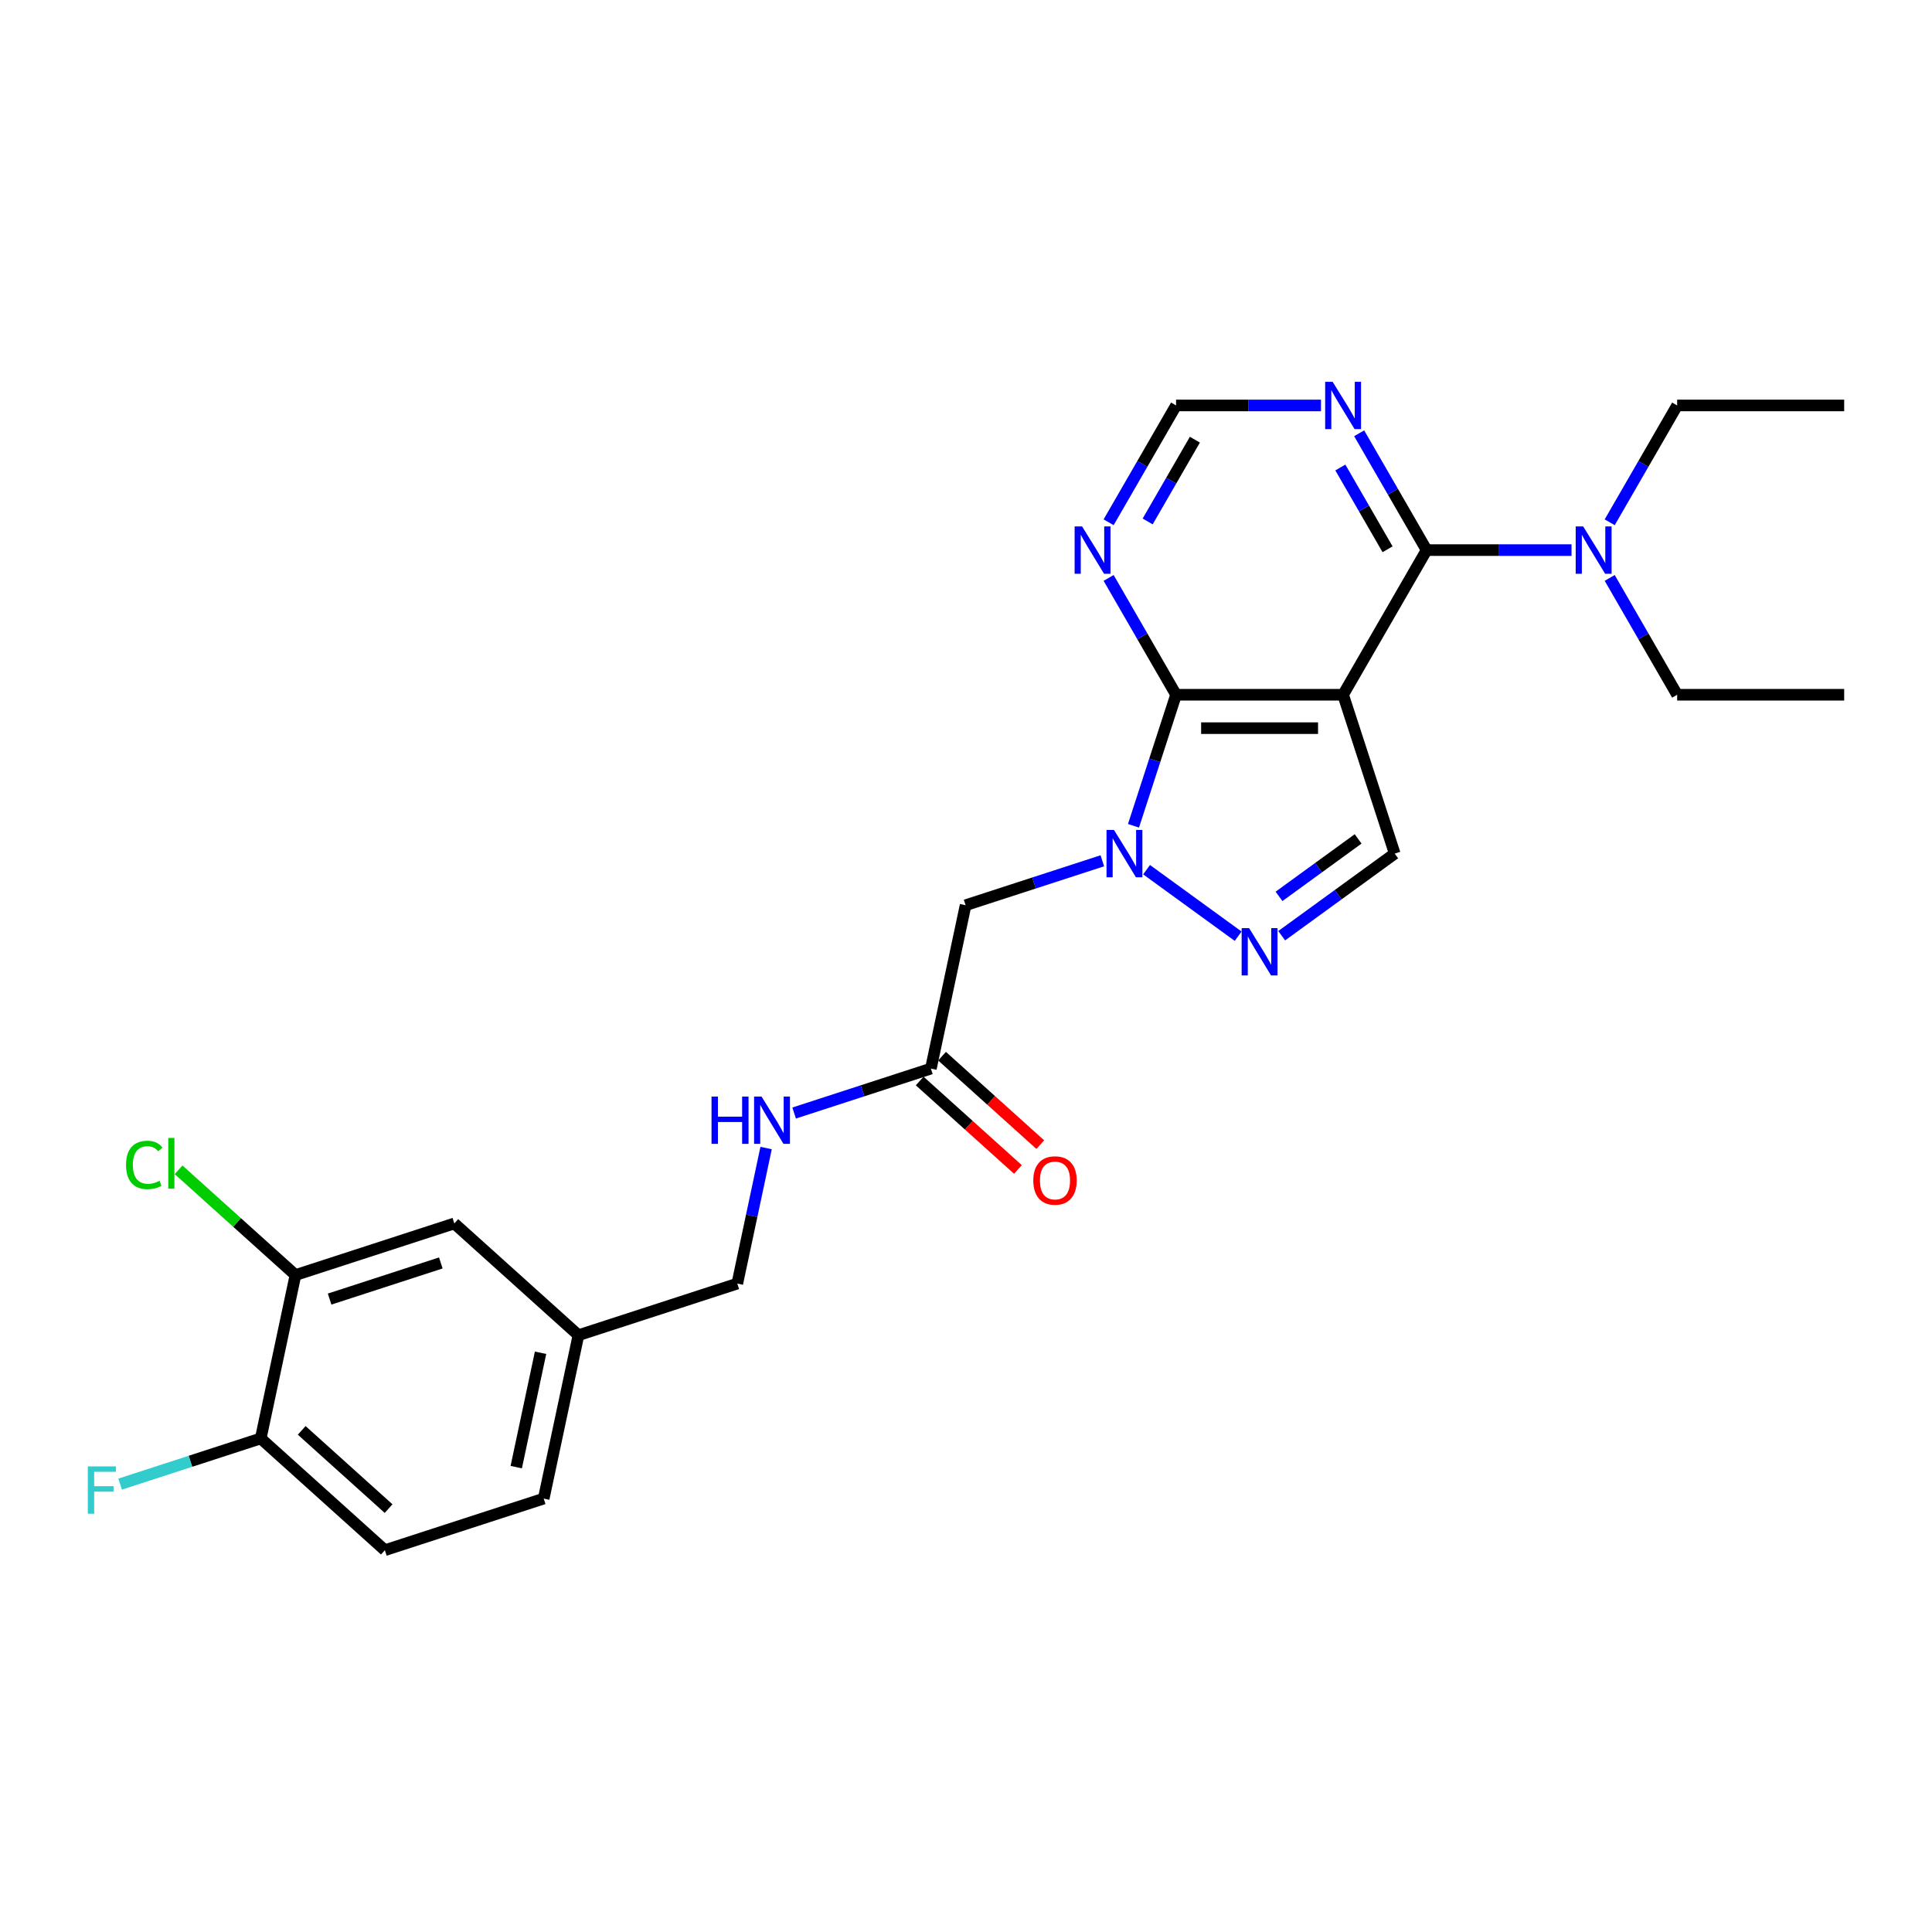 <?xml version='1.0' encoding='iso-8859-1'?>
<svg version='1.1' baseProfile='full'
              xmlns='http://www.w3.org/2000/svg'
                      xmlns:rdkit='http://www.rdkit.org/xml'
                      xmlns:xlink='http://www.w3.org/1999/xlink'
                  xml:space='preserve'
width='1000px' height='1000px' viewBox='0 0 1000 1000'>
<!-- END OF HEADER -->
<rect style='opacity:1.0;fill:#FFFFFF;stroke:none' width='1000' height='1000' x='0' y='0'> </rect>
<path class='bond-1' d='M 695.185,359.603 L 608.732,359.603' style='fill:none;fill-rule:evenodd;stroke:#000000;stroke-width:6px;stroke-linecap:butt;stroke-linejoin:miter;stroke-opacity:1' />
<path class='bond-1' d='M 682.217,376.894 L 621.7,376.894' style='fill:none;fill-rule:evenodd;stroke:#000000;stroke-width:6px;stroke-linecap:butt;stroke-linejoin:miter;stroke-opacity:1' />
<path class='bond-3' d='M 695.185,359.603 L 738.412,284.732' style='fill:none;fill-rule:evenodd;stroke:#000000;stroke-width:6px;stroke-linecap:butt;stroke-linejoin:miter;stroke-opacity:1' />
<path class='bond-4' d='M 695.185,359.603 L 721.901,441.825' style='fill:none;fill-rule:evenodd;stroke:#000000;stroke-width:6px;stroke-linecap:butt;stroke-linejoin:miter;stroke-opacity:1' />
<path class='bond-0' d='M 586.696,427.422 L 597.714,393.513' style='fill:none;fill-rule:evenodd;stroke:#0000FF;stroke-width:6px;stroke-linecap:butt;stroke-linejoin:miter;stroke-opacity:1' />
<path class='bond-0' d='M 597.714,393.513 L 608.732,359.603' style='fill:none;fill-rule:evenodd;stroke:#000000;stroke-width:6px;stroke-linecap:butt;stroke-linejoin:miter;stroke-opacity:1' />
<path class='bond-5' d='M 570.57,445.544 L 535.182,457.043' style='fill:none;fill-rule:evenodd;stroke:#0000FF;stroke-width:6px;stroke-linecap:butt;stroke-linejoin:miter;stroke-opacity:1' />
<path class='bond-5' d='M 535.182,457.043 L 499.794,468.541' style='fill:none;fill-rule:evenodd;stroke:#000000;stroke-width:6px;stroke-linecap:butt;stroke-linejoin:miter;stroke-opacity:1' />
<path class='bond-26' d='M 593.462,450.142 L 640.866,484.582' style='fill:none;fill-rule:evenodd;stroke:#0000FF;stroke-width:6px;stroke-linecap:butt;stroke-linejoin:miter;stroke-opacity:1' />
<path class='bond-6' d='M 608.732,359.603 L 591.276,329.369' style='fill:none;fill-rule:evenodd;stroke:#000000;stroke-width:6px;stroke-linecap:butt;stroke-linejoin:miter;stroke-opacity:1' />
<path class='bond-6' d='M 591.276,329.369 L 573.821,299.135' style='fill:none;fill-rule:evenodd;stroke:#0000FF;stroke-width:6px;stroke-linecap:butt;stroke-linejoin:miter;stroke-opacity:1' />
<path class='bond-2' d='M 663.405,484.325 L 692.653,463.075' style='fill:none;fill-rule:evenodd;stroke:#0000FF;stroke-width:6px;stroke-linecap:butt;stroke-linejoin:miter;stroke-opacity:1' />
<path class='bond-2' d='M 692.653,463.075 L 721.901,441.825' style='fill:none;fill-rule:evenodd;stroke:#000000;stroke-width:6px;stroke-linecap:butt;stroke-linejoin:miter;stroke-opacity:1' />
<path class='bond-2' d='M 662.016,463.962 L 682.49,449.087' style='fill:none;fill-rule:evenodd;stroke:#0000FF;stroke-width:6px;stroke-linecap:butt;stroke-linejoin:miter;stroke-opacity:1' />
<path class='bond-2' d='M 682.49,449.087 L 702.963,434.212' style='fill:none;fill-rule:evenodd;stroke:#000000;stroke-width:6px;stroke-linecap:butt;stroke-linejoin:miter;stroke-opacity:1' />
<path class='bond-7' d='M 738.412,284.732 L 720.956,254.498' style='fill:none;fill-rule:evenodd;stroke:#000000;stroke-width:6px;stroke-linecap:butt;stroke-linejoin:miter;stroke-opacity:1' />
<path class='bond-7' d='M 720.956,254.498 L 703.501,224.265' style='fill:none;fill-rule:evenodd;stroke:#0000FF;stroke-width:6px;stroke-linecap:butt;stroke-linejoin:miter;stroke-opacity:1' />
<path class='bond-7' d='M 718.201,284.307 L 705.982,263.144' style='fill:none;fill-rule:evenodd;stroke:#000000;stroke-width:6px;stroke-linecap:butt;stroke-linejoin:miter;stroke-opacity:1' />
<path class='bond-7' d='M 705.982,263.144 L 693.763,241.98' style='fill:none;fill-rule:evenodd;stroke:#0000FF;stroke-width:6px;stroke-linecap:butt;stroke-linejoin:miter;stroke-opacity:1' />
<path class='bond-11' d='M 738.412,284.732 L 775.915,284.732' style='fill:none;fill-rule:evenodd;stroke:#000000;stroke-width:6px;stroke-linecap:butt;stroke-linejoin:miter;stroke-opacity:1' />
<path class='bond-11' d='M 775.915,284.732 L 813.419,284.732' style='fill:none;fill-rule:evenodd;stroke:#0000FF;stroke-width:6px;stroke-linecap:butt;stroke-linejoin:miter;stroke-opacity:1' />
<path class='bond-8' d='M 499.794,468.541 L 481.819,553.105' style='fill:none;fill-rule:evenodd;stroke:#000000;stroke-width:6px;stroke-linecap:butt;stroke-linejoin:miter;stroke-opacity:1' />
<path class='bond-27' d='M 573.821,270.329 L 591.276,240.095' style='fill:none;fill-rule:evenodd;stroke:#0000FF;stroke-width:6px;stroke-linecap:butt;stroke-linejoin:miter;stroke-opacity:1' />
<path class='bond-27' d='M 591.276,240.095 L 608.732,209.861' style='fill:none;fill-rule:evenodd;stroke:#000000;stroke-width:6px;stroke-linecap:butt;stroke-linejoin:miter;stroke-opacity:1' />
<path class='bond-27' d='M 594.031,269.904 L 606.25,248.741' style='fill:none;fill-rule:evenodd;stroke:#0000FF;stroke-width:6px;stroke-linecap:butt;stroke-linejoin:miter;stroke-opacity:1' />
<path class='bond-27' d='M 606.25,248.741 L 618.469,227.577' style='fill:none;fill-rule:evenodd;stroke:#000000;stroke-width:6px;stroke-linecap:butt;stroke-linejoin:miter;stroke-opacity:1' />
<path class='bond-9' d='M 683.739,209.861 L 646.235,209.861' style='fill:none;fill-rule:evenodd;stroke:#0000FF;stroke-width:6px;stroke-linecap:butt;stroke-linejoin:miter;stroke-opacity:1' />
<path class='bond-9' d='M 646.235,209.861 L 608.732,209.861' style='fill:none;fill-rule:evenodd;stroke:#000000;stroke-width:6px;stroke-linecap:butt;stroke-linejoin:miter;stroke-opacity:1' />
<path class='bond-13' d='M 481.819,553.105 L 446.431,564.603' style='fill:none;fill-rule:evenodd;stroke:#000000;stroke-width:6px;stroke-linecap:butt;stroke-linejoin:miter;stroke-opacity:1' />
<path class='bond-13' d='M 446.431,564.603 L 411.044,576.102' style='fill:none;fill-rule:evenodd;stroke:#0000FF;stroke-width:6px;stroke-linecap:butt;stroke-linejoin:miter;stroke-opacity:1' />
<path class='bond-15' d='M 476.034,559.53 L 501.458,582.421' style='fill:none;fill-rule:evenodd;stroke:#000000;stroke-width:6px;stroke-linecap:butt;stroke-linejoin:miter;stroke-opacity:1' />
<path class='bond-15' d='M 501.458,582.421 L 526.882,605.313' style='fill:none;fill-rule:evenodd;stroke:#FF0000;stroke-width:6px;stroke-linecap:butt;stroke-linejoin:miter;stroke-opacity:1' />
<path class='bond-15' d='M 487.604,546.68 L 513.028,569.572' style='fill:none;fill-rule:evenodd;stroke:#000000;stroke-width:6px;stroke-linecap:butt;stroke-linejoin:miter;stroke-opacity:1' />
<path class='bond-15' d='M 513.028,569.572 L 538.451,592.463' style='fill:none;fill-rule:evenodd;stroke:#FF0000;stroke-width:6px;stroke-linecap:butt;stroke-linejoin:miter;stroke-opacity:1' />
<path class='bond-10' d='M 152.931,659.967 L 235.153,633.252' style='fill:none;fill-rule:evenodd;stroke:#000000;stroke-width:6px;stroke-linecap:butt;stroke-linejoin:miter;stroke-opacity:1' />
<path class='bond-10' d='M 170.607,672.405 L 228.163,653.704' style='fill:none;fill-rule:evenodd;stroke:#000000;stroke-width:6px;stroke-linecap:butt;stroke-linejoin:miter;stroke-opacity:1' />
<path class='bond-18' d='M 152.931,659.967 L 122.683,632.732' style='fill:none;fill-rule:evenodd;stroke:#000000;stroke-width:6px;stroke-linecap:butt;stroke-linejoin:miter;stroke-opacity:1' />
<path class='bond-18' d='M 122.683,632.732 L 92.435,605.497' style='fill:none;fill-rule:evenodd;stroke:#00CC00;stroke-width:6px;stroke-linecap:butt;stroke-linejoin:miter;stroke-opacity:1' />
<path class='bond-28' d='M 152.931,659.967 L 134.956,744.532' style='fill:none;fill-rule:evenodd;stroke:#000000;stroke-width:6px;stroke-linecap:butt;stroke-linejoin:miter;stroke-opacity:1' />
<path class='bond-22' d='M 833.181,270.329 L 850.636,240.095' style='fill:none;fill-rule:evenodd;stroke:#0000FF;stroke-width:6px;stroke-linecap:butt;stroke-linejoin:miter;stroke-opacity:1' />
<path class='bond-22' d='M 850.636,240.095 L 868.092,209.861' style='fill:none;fill-rule:evenodd;stroke:#000000;stroke-width:6px;stroke-linecap:butt;stroke-linejoin:miter;stroke-opacity:1' />
<path class='bond-23' d='M 833.181,299.135 L 850.636,329.369' style='fill:none;fill-rule:evenodd;stroke:#0000FF;stroke-width:6px;stroke-linecap:butt;stroke-linejoin:miter;stroke-opacity:1' />
<path class='bond-23' d='M 850.636,329.369 L 868.092,359.603' style='fill:none;fill-rule:evenodd;stroke:#000000;stroke-width:6px;stroke-linecap:butt;stroke-linejoin:miter;stroke-opacity:1' />
<path class='bond-12' d='M 134.956,744.532 L 199.203,802.38' style='fill:none;fill-rule:evenodd;stroke:#000000;stroke-width:6px;stroke-linecap:butt;stroke-linejoin:miter;stroke-opacity:1' />
<path class='bond-12' d='M 156.163,740.36 L 201.136,780.854' style='fill:none;fill-rule:evenodd;stroke:#000000;stroke-width:6px;stroke-linecap:butt;stroke-linejoin:miter;stroke-opacity:1' />
<path class='bond-20' d='M 134.956,744.532 L 98.565,756.356' style='fill:none;fill-rule:evenodd;stroke:#000000;stroke-width:6px;stroke-linecap:butt;stroke-linejoin:miter;stroke-opacity:1' />
<path class='bond-20' d='M 98.565,756.356 L 62.175,768.18' style='fill:none;fill-rule:evenodd;stroke:#33CCCC;stroke-width:6px;stroke-linecap:butt;stroke-linejoin:miter;stroke-opacity:1' />
<path class='bond-19' d='M 396.536,594.224 L 389.079,629.304' style='fill:none;fill-rule:evenodd;stroke:#0000FF;stroke-width:6px;stroke-linecap:butt;stroke-linejoin:miter;stroke-opacity:1' />
<path class='bond-19' d='M 389.079,629.304 L 381.622,664.385' style='fill:none;fill-rule:evenodd;stroke:#000000;stroke-width:6px;stroke-linecap:butt;stroke-linejoin:miter;stroke-opacity:1' />
<path class='bond-14' d='M 235.153,633.252 L 299.4,691.101' style='fill:none;fill-rule:evenodd;stroke:#000000;stroke-width:6px;stroke-linecap:butt;stroke-linejoin:miter;stroke-opacity:1' />
<path class='bond-16' d='M 199.203,802.38 L 281.426,775.665' style='fill:none;fill-rule:evenodd;stroke:#000000;stroke-width:6px;stroke-linecap:butt;stroke-linejoin:miter;stroke-opacity:1' />
<path class='bond-17' d='M 299.4,691.101 L 381.622,664.385' style='fill:none;fill-rule:evenodd;stroke:#000000;stroke-width:6px;stroke-linecap:butt;stroke-linejoin:miter;stroke-opacity:1' />
<path class='bond-21' d='M 299.4,691.101 L 281.426,775.665' style='fill:none;fill-rule:evenodd;stroke:#000000;stroke-width:6px;stroke-linecap:butt;stroke-linejoin:miter;stroke-opacity:1' />
<path class='bond-21' d='M 279.791,700.19 L 267.209,759.385' style='fill:none;fill-rule:evenodd;stroke:#000000;stroke-width:6px;stroke-linecap:butt;stroke-linejoin:miter;stroke-opacity:1' />
<path class='bond-24' d='M 868.092,209.861 L 954.545,209.861' style='fill:none;fill-rule:evenodd;stroke:#000000;stroke-width:6px;stroke-linecap:butt;stroke-linejoin:miter;stroke-opacity:1' />
<path class='bond-25' d='M 868.092,359.603 L 954.545,359.603' style='fill:none;fill-rule:evenodd;stroke:#000000;stroke-width:6px;stroke-linecap:butt;stroke-linejoin:miter;stroke-opacity:1' />
<path  class='atom-1' d='M 576.604 429.584
L 584.627 442.552
Q 585.422 443.831, 586.702 446.148
Q 587.981 448.465, 588.05 448.603
L 588.05 429.584
L 591.301 429.584
L 591.301 454.067
L 587.947 454.067
L 579.336 439.889
Q 578.333 438.229, 577.261 436.327
Q 576.224 434.425, 575.912 433.837
L 575.912 454.067
L 572.731 454.067
L 572.731 429.584
L 576.604 429.584
' fill='#0000FF'/>
<path  class='atom-3' d='M 646.546 480.4
L 654.569 493.368
Q 655.365 494.647, 656.644 496.964
Q 657.924 499.281, 657.993 499.419
L 657.993 480.4
L 661.243 480.4
L 661.243 504.883
L 657.889 504.883
L 649.278 490.705
Q 648.275 489.045, 647.203 487.143
Q 646.166 485.241, 645.855 484.653
L 645.855 504.883
L 642.673 504.883
L 642.673 480.4
L 646.546 480.4
' fill='#0000FF'/>
<path  class='atom-7' d='M 560.093 272.49
L 568.116 285.459
Q 568.911 286.738, 570.191 289.055
Q 571.47 291.372, 571.539 291.51
L 571.539 272.49
L 574.79 272.49
L 574.79 296.974
L 571.436 296.974
L 562.825 282.796
Q 561.822 281.136, 560.75 279.234
Q 559.713 277.332, 559.401 276.744
L 559.401 296.974
L 556.22 296.974
L 556.22 272.49
L 560.093 272.49
' fill='#0000FF'/>
<path  class='atom-8' d='M 689.773 197.62
L 697.796 210.588
Q 698.591 211.867, 699.871 214.184
Q 701.15 216.501, 701.22 216.639
L 701.22 197.62
L 704.47 197.62
L 704.47 222.103
L 701.116 222.103
L 692.505 207.925
Q 691.502 206.265, 690.43 204.363
Q 689.393 202.461, 689.081 201.873
L 689.081 222.103
L 685.9 222.103
L 685.9 197.62
L 689.773 197.62
' fill='#0000FF'/>
<path  class='atom-12' d='M 819.453 272.49
L 827.476 285.459
Q 828.272 286.738, 829.551 289.055
Q 830.831 291.372, 830.9 291.51
L 830.9 272.49
L 834.15 272.49
L 834.15 296.974
L 830.796 296.974
L 822.185 282.796
Q 821.182 281.136, 820.11 279.234
Q 819.073 277.332, 818.762 276.744
L 818.762 296.974
L 815.58 296.974
L 815.58 272.49
L 819.453 272.49
' fill='#0000FF'/>
<path  class='atom-14' d='M 368.284 567.579
L 371.603 567.579
L 371.603 577.988
L 384.122 577.988
L 384.122 567.579
L 387.442 567.579
L 387.442 592.063
L 384.122 592.063
L 384.122 580.754
L 371.603 580.754
L 371.603 592.063
L 368.284 592.063
L 368.284 567.579
' fill='#0000FF'/>
<path  class='atom-14' d='M 394.185 567.579
L 402.208 580.547
Q 403.003 581.826, 404.283 584.143
Q 405.562 586.46, 405.632 586.599
L 405.632 567.579
L 408.882 567.579
L 408.882 592.063
L 405.528 592.063
L 396.917 577.884
Q 395.914 576.224, 394.842 574.322
Q 393.805 572.42, 393.493 571.832
L 393.493 592.063
L 390.312 592.063
L 390.312 567.579
L 394.185 567.579
' fill='#0000FF'/>
<path  class='atom-16' d='M 534.828 611.023
Q 534.828 605.144, 537.733 601.859
Q 540.637 598.574, 546.067 598.574
Q 551.496 598.574, 554.401 601.859
Q 557.306 605.144, 557.306 611.023
Q 557.306 616.971, 554.366 620.36
Q 551.427 623.714, 546.067 623.714
Q 540.672 623.714, 537.733 620.36
Q 534.828 617.006, 534.828 611.023
M 546.067 620.948
Q 549.801 620.948, 551.807 618.458
Q 553.847 615.934, 553.847 611.023
Q 553.847 606.216, 551.807 603.795
Q 549.801 601.34, 546.067 601.34
Q 542.332 601.34, 540.292 603.761
Q 538.286 606.182, 538.286 611.023
Q 538.286 615.968, 540.292 618.458
Q 542.332 620.948, 546.067 620.948
' fill='#FF0000'/>
<path  class='atom-19' d='M 65.237 602.966
Q 65.237 596.88, 68.073 593.698
Q 70.943 590.482, 76.372 590.482
Q 81.421 590.482, 84.119 594.044
L 81.836 595.911
Q 79.865 593.318, 76.372 593.318
Q 72.672 593.318, 70.701 595.808
Q 68.764 598.263, 68.764 602.966
Q 68.764 607.807, 70.77 610.297
Q 72.81 612.787, 76.753 612.787
Q 79.45 612.787, 82.597 611.162
L 83.565 613.755
Q 82.286 614.585, 80.349 615.07
Q 78.413 615.554, 76.269 615.554
Q 70.943 615.554, 68.073 612.303
Q 65.237 609.052, 65.237 602.966
' fill='#00CC00'/>
<path  class='atom-19' d='M 87.093 588.995
L 90.274 588.995
L 90.274 615.242
L 87.093 615.242
L 87.093 588.995
' fill='#00CC00'/>
<path  class='atom-21' d='M 45.455 759.006
L 60.013 759.006
L 60.013 761.807
L 48.74 761.807
L 48.74 769.242
L 58.768 769.242
L 58.768 772.077
L 48.74 772.077
L 48.74 783.489
L 45.455 783.489
L 45.455 759.006
' fill='#33CCCC'/>
</svg>
